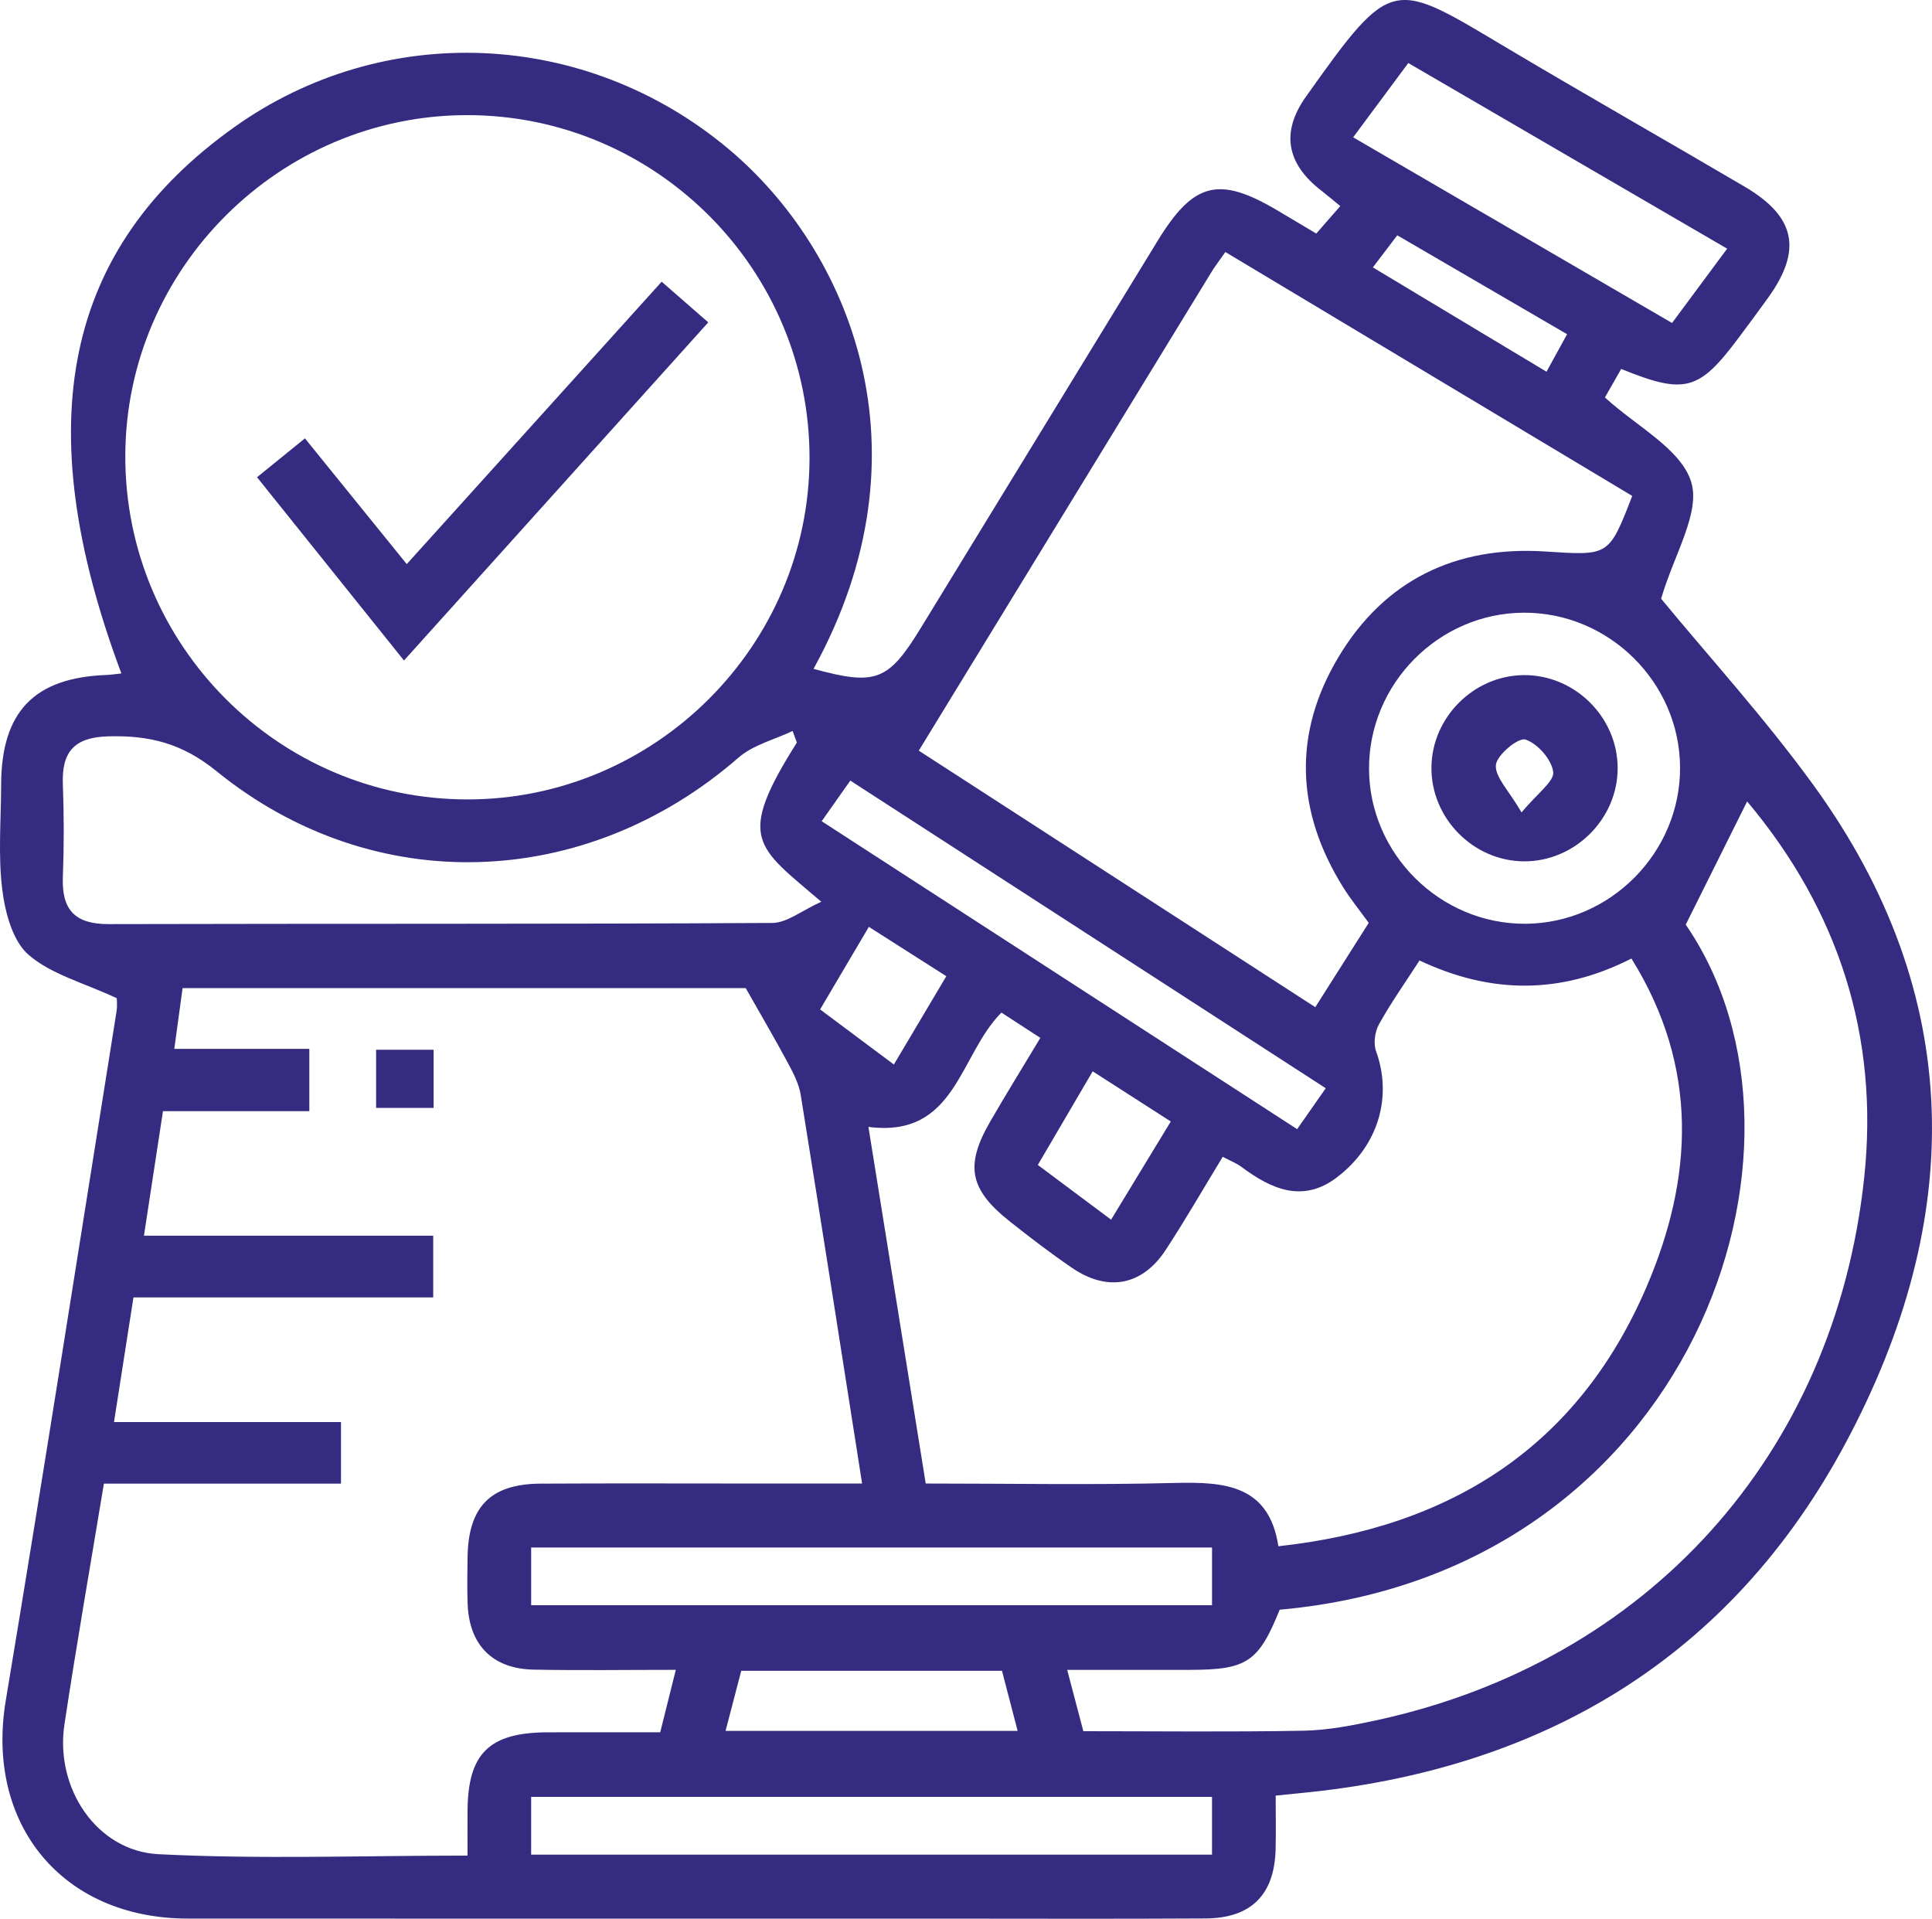 <svg version="1.1" xmlns="http://www.w3.org/2000/svg" xmlns:xlink="http://www.w3.org/1999/xlink" xmlns:a="http://ns.adobe.com/AdobeSVGViewerExtensions/3.0/" x="0px" y="0px" width="248.517px" height="246.795px" viewBox="0 0 248.517 246.795" enable-background="new 0 0 248.517 246.795" xml:space="preserve">
<defs>
</defs>
<path fill="#352C81" d="M15.001,128.382c-4.264-1.987-8.422-3.057-11.328-5.573c-2.054-1.779-3.018-5.443-3.384-8.4
	c-0.548-4.43-0.154-8.978-0.142-13.476c0.024-9.375,4.238-13.765,13.519-14.115c0.639-0.024,1.276-0.128,1.947-0.198
	C3.558,54.429,8.253,31.904,30.195,16.313c19.181-13.63,45.043-12.565,63.428,2.772c15.635,13.043,26.502,38.876,11.023,66.944
	c8.013,2.193,9.621,1.573,13.804-5.267c10.151-16.6,20.305-33.197,30.463-49.793c4.627-7.558,7.887-8.371,15.452-3.874
	c1.561,0.928,3.122,1.857,4.95,2.945c1.029-1.179,1.964-2.249,3.085-3.533c-0.957-0.783-1.675-1.402-2.425-1.98
	c-4.479-3.454-5.247-7.508-1.988-12.095c11.251-15.836,11.077-15.034,26.258-6.019c10.007,5.942,20.127,11.695,30.163,17.59
	c6.576,3.862,7.448,8.159,3.02,14.307c-1.264,1.755-2.552,3.494-3.849,5.226c-5.049,6.741-6.862,7.238-15.042,3.921
	c-0.764,1.337-1.553,2.716-2.094,3.664c4.058,3.721,9.774,6.607,11.094,10.859c1.23,3.961-2.219,9.374-3.864,15.03
	c6.014,7.307,13.261,15.259,19.549,23.908c19.739,27.155,19.513,55.964,4.248,84.572c-14.807,27.749-39.125,42.205-70.343,45.16
	c-0.817,0.077-1.632,0.164-3.034,0.305c0,2.328,0.045,4.611-0.009,6.892c-0.139,5.831-3.126,8.874-8.992,8.91
	c-11.494,0.071-22.99,0.022-34.485,0.022c-32.152,0-64.305,0.015-96.457-0.007c-16.164-0.011-26.055-12.15-23.41-28.036
	c4.912-29.505,9.528-59.058,14.242-88.596C15.132,129.205,15.001,128.226,15.001,128.382z M86.931,214.779
	c-6.34,0-12.322,0.091-18.299-0.027c-5.272-0.104-8.271-3.164-8.477-8.407c-0.078-1.996-0.036-3.999-0.012-5.998
	c0.077-6.532,2.934-9.482,9.383-9.517c9.331-0.052,18.662-0.014,27.993-0.014c4.396,0,8.791,0,13.375,0
	c-2.696-17.165-5.251-33.582-7.896-49.986c-0.227-1.408-0.936-2.783-1.624-4.064c-1.678-3.124-3.475-6.185-5.451-9.67
	c-23.39,0-47.827,0-72.437,0c-0.36,2.638-0.682,5-1.066,7.815c6.032,0,11.642,0,17.37,0c0,2.796,0,5.174,0,8.009
	c-6.395,0-12.477,0-18.827,0c-0.829,5.429-1.596,10.445-2.447,16.017c12.771,0,25.025,0,37.209,0c0,2.881,0,5.261,0,7.938
	c-13.01,0-25.639,0-38.558,0c-0.827,5.296-1.612,10.328-2.503,16.035c10.11,0,19.681,0,29.199,0c0,2.882,0,5.15,0,7.92
	c-10.326,0-20.418,0-30.499,0c-1.758,10.66-3.543,20.811-5.078,30.999c-1.225,8.135,4.128,16.259,12.095,16.663
	c13.078,0.664,26.214,0.18,39.758,0.18c0-2.169-0.01-3.965,0.002-5.761c0.047-7.39,2.784-10.072,10.319-10.096
	c4.798-0.015,9.597-0.003,14.465-0.003C85.619,220.028,86.218,217.631,86.931,214.779z M60.179,102.824
	c24.082-0.018,43.884-19.76,43.951-43.819c0.068-24.343-19.745-44.213-44.068-44.196c-24.1,0.017-43.889,19.747-43.945,43.813
	C16.06,82.982,35.858,102.842,60.179,102.824z M157.283,148.79c-2.492,4.09-4.801,8.11-7.336,11.981
	c-3.002,4.585-7.448,5.429-12.01,2.331c-2.75-1.867-5.392-3.901-8.002-5.962c-5.238-4.137-5.845-7.207-2.557-12.893
	c2.05-3.546,4.208-7.03,6.443-10.752c-2.023-1.315-3.516-2.285-5.003-3.252c-5.474,5.468-5.807,16.152-17.111,14.703
	c2.511,15.629,4.925,30.647,7.371,45.87c11.023,0,21.503,0.197,31.971-0.073c6.459-0.166,12.188,0.237,13.391,8.141
	c22.492-2.456,38.635-13.048,47.347-33.339c6-13.976,6.804-28.228-1.935-42.256c-9.194,4.688-18.182,4.533-27.258,0.25
	c-1.875,2.903-3.695,5.472-5.214,8.208c-0.529,0.953-0.734,2.469-0.372,3.469c2.095,5.79,0.353,12.111-5.027,16.213
	c-4.38,3.339-8.438,1.54-12.284-1.335C159.063,149.619,158.292,149.327,157.283,148.79z M118.185,96.55
	c16.974,10.981,33.791,21.86,51.005,32.996c2.471-3.9,4.663-7.359,6.872-10.844c-1.177-1.627-2.325-3.037-3.281-4.566
	c-6.107-9.765-6.493-19.828-0.581-29.673c5.918-9.854,15.07-14.259,26.496-13.532c8.242,0.524,8.23,0.701,11.261-7.145
	c-17.384-10.421-34.816-20.87-52.338-31.372c-0.854,1.226-1.358,1.876-1.785,2.574C143.352,55.386,130.878,75.79,118.185,96.55z
	 M224.737,103.083c-2.678,5.373-5.229,10.493-7.898,15.848c19.585,28.456,0.759,83.403-52.229,88.114
	c-2.708,6.709-4.217,7.729-11.478,7.737c-5.142,0.005-10.283,0.001-15.857,0.001c0.774,2.939,1.429,5.423,2.078,7.888
	c9.705,0,19.018,0.113,28.325-0.063c3.13-0.059,6.285-0.672,9.362-1.339c34.83-7.549,58.945-34.1,62.756-69.795
	C241.733,133.331,236.509,117.088,224.737,103.083z M102.502,95.513c-0.182-0.498-0.364-0.995-0.546-1.493
	c-2.34,1.119-5.075,1.784-6.959,3.425c-19.622,17.099-46.945,18.15-67.156,1.739c-4.454-3.616-8.674-4.622-13.957-4.471
	c-4.341,0.125-5.959,2.002-5.8,6.15c0.152,3.988,0.152,7.99,0,11.978c-0.161,4.21,1.599,6.032,5.889,6.021
	c28.453-0.076,56.908,0.01,85.36-0.149c1.911-0.011,3.813-1.604,6.31-2.728C97.292,108.831,94.637,107.977,102.502,95.513z
	 M216.11,98.698c-0.055-10.939-9.162-19.944-20.116-19.891c-10.942,0.053-19.944,9.156-19.893,20.115
	c0.052,10.932,9.169,19.95,20.113,19.895C207.145,118.761,216.165,109.64,216.11,98.698z M68.324,206.47c29.46,0,58.51,0,87.582,0
	c0-2.62,0-4.894,0-7.424c-29.268,0-58.317,0-87.582,0C68.324,201.576,68.324,203.852,68.324,206.47z M155.905,231.121
	c-29.449,0-58.498,0-87.582,0c0,2.619,0,4.893,0,7.426c29.264,0,58.313,0,87.582,0C155.905,236.022,155.905,233.747,155.905,231.121
	z M222.166,31.984c-13.799-8.033-27.332-15.912-41.015-23.878c-2.548,3.434-4.695,6.326-7.092,9.556
	c13.791,8.029,27.324,15.907,41.02,23.88C217.622,38.113,219.767,35.22,222.166,31.984z M105.694,105.628
	c20.419,13.224,40.605,26.296,61.16,39.607c1.254-1.793,2.341-3.347,3.68-5.263c-20.576-13.313-40.751-26.367-61.156-39.569
	C108.076,102.249,107.049,103.706,105.694,105.628z M128.887,214.904c-11.302,0-22.24,0-33.54,0
	c-0.653,2.502-1.299,4.979-2.016,7.726c12.661,0,24.91,0,37.569,0C130.185,219.883,129.539,217.405,128.887,214.904z
	 M150.601,144.248c-3.555-2.283-6.698-4.301-10.046-6.451c-2.464,4.205-4.693,8.007-7.058,12.042
	c3.288,2.455,6.186,4.619,9.425,7.038C145.424,152.763,147.816,148.829,150.601,144.248z M114.981,136.92
	c2.282-3.842,4.44-7.477,6.745-11.358c-3.519-2.242-6.55-4.173-9.964-6.348c-2.194,3.719-4.163,7.055-6.268,10.622
	C108.796,132.302,111.693,134.465,114.981,136.92z M201.577,42.986c-7.498-4.367-14.575-8.489-21.842-12.721
	c-1.111,1.46-1.98,2.603-3.141,4.128c7.564,4.545,14.839,8.915,22.335,13.419C199.822,46.186,200.518,44.917,201.577,42.986z"></path>
<path fill="#352C81" d="M48.381,135.021c2.559,0,4.813,0,7.397,0c0,2.448,0,4.819,0,7.485c-2.409,0-4.781,0-7.397,0
	C48.381,140.083,48.381,137.829,48.381,135.021z"></path>
<path fill="#352C81" d="M85.112,36.234c2.21,1.928,3.948,3.444,5.995,5.23C78.075,55.945,65.182,70.271,51.965,84.957
	c-6.394-7.974-12.491-15.576-18.904-23.574c2.009-1.63,3.863-3.133,6.164-5c4.358,5.382,8.58,10.596,13.096,16.173
	C63.375,60.312,74.049,48.489,85.112,36.234z"></path>
<path fill="#352C81" d="M208.082,98.758c0.027,6.554-5.498,12.069-12.051,12.031c-6.565-0.038-12.007-5.606-11.901-12.177
	c0.103-6.368,5.429-11.685,11.799-11.776C202.503,86.741,208.056,92.188,208.082,98.758z M195.722,104.495
	c2.048-2.48,4.226-3.993,4.071-5.209c-0.204-1.6-2.018-3.661-3.579-4.165c-0.906-0.293-3.675,1.985-3.794,3.273
	C192.279,99.935,194.071,101.654,195.722,104.495z"></path>
</svg>